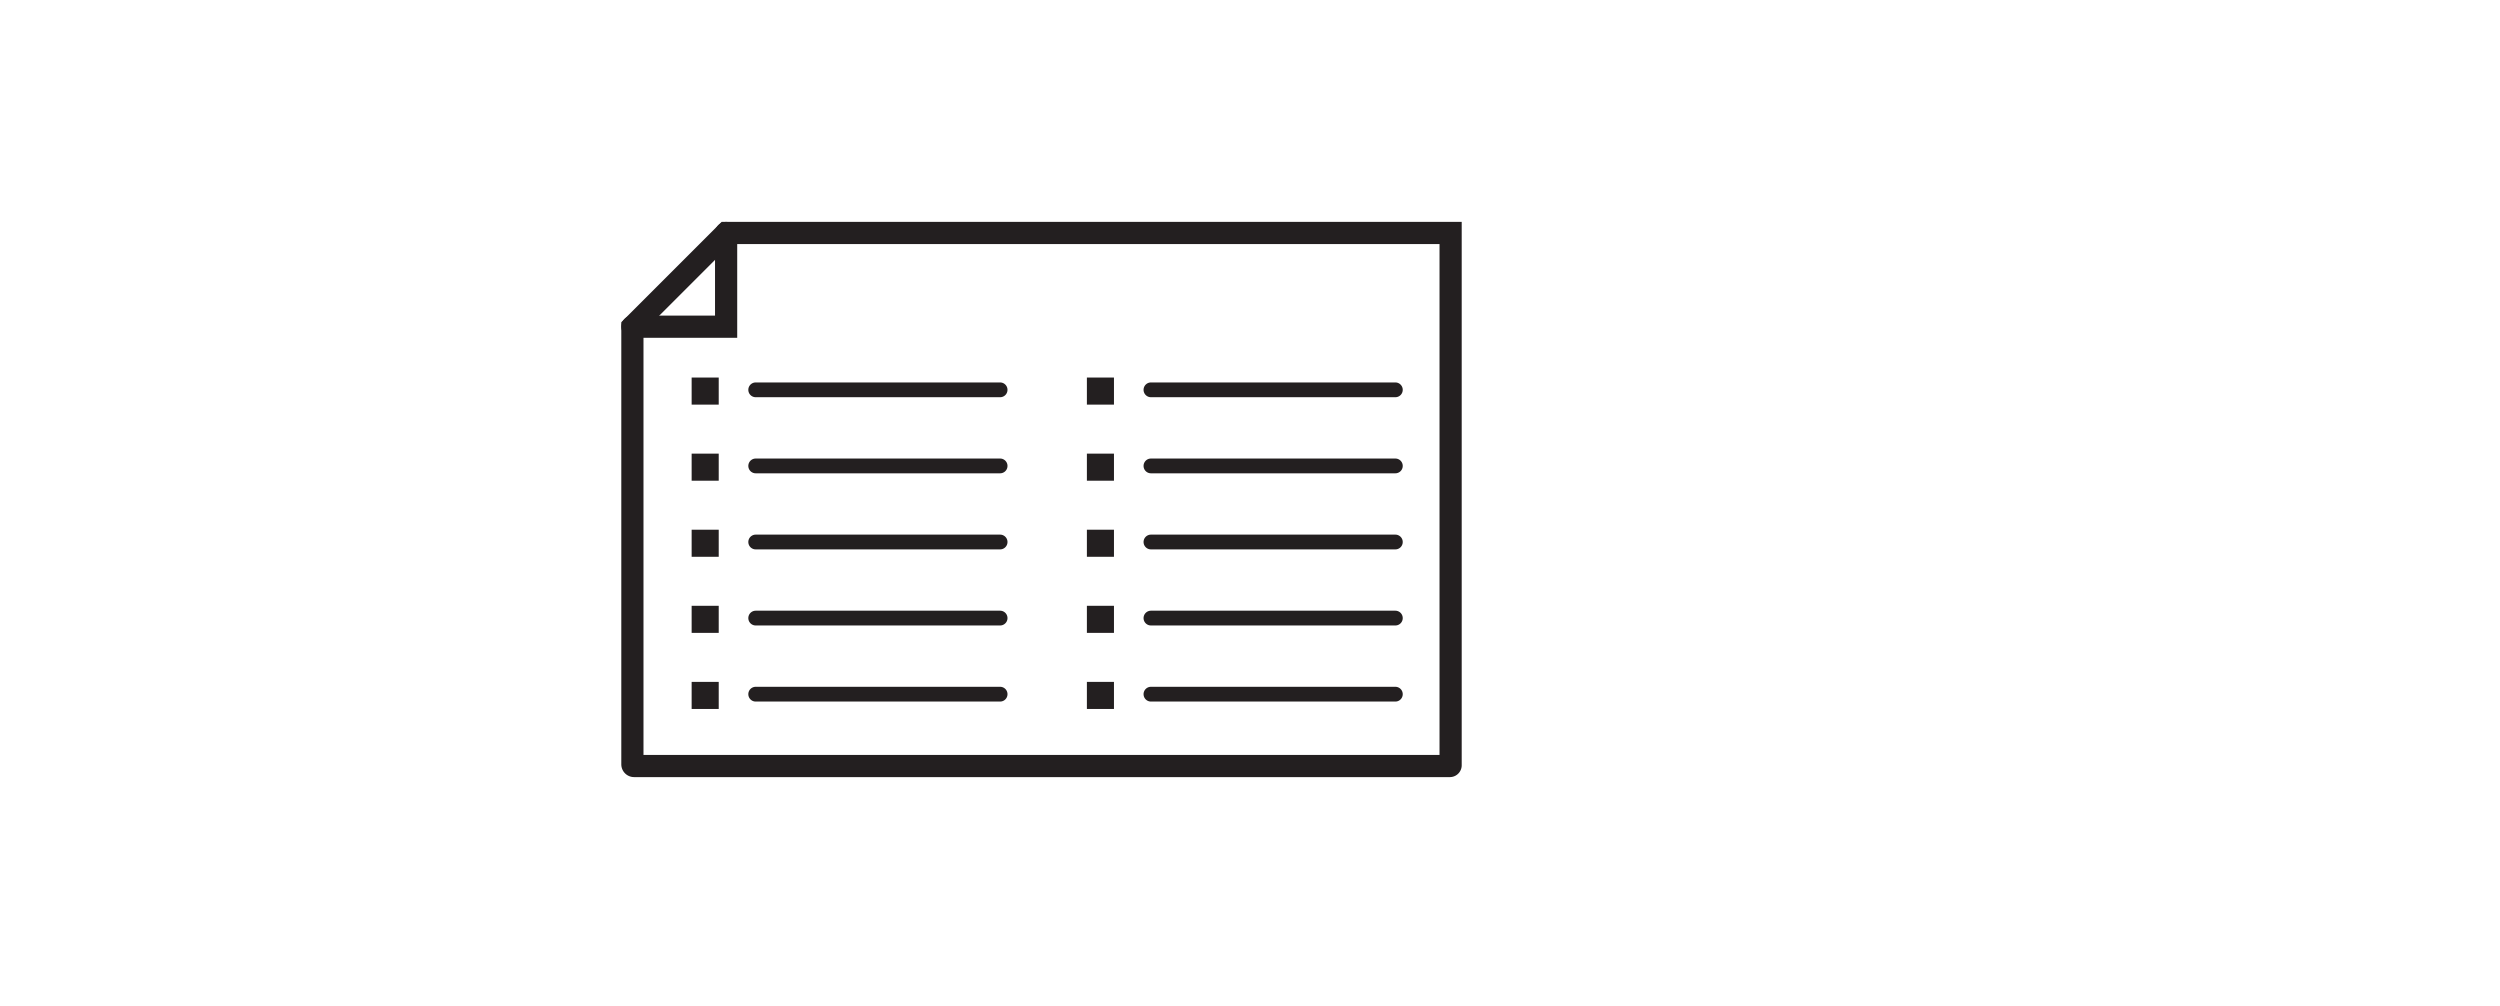 <svg xmlns="http://www.w3.org/2000/svg" xmlns:xlink="http://www.w3.org/1999/xlink" width="338" height="136" viewBox="0 0 338 136">
  <defs>
    <clipPath id="clip-path">
      <rect id="Retângulo_310" data-name="Retângulo 310" width="113.623" height="75.064" transform="translate(0 0)" fill="none"/>
    </clipPath>
  </defs>
  <g id="Grupo_700" data-name="Grupo 700" transform="translate(-450 -2680)">
    <g id="Grupo_684" data-name="Grupo 684" transform="translate(534 2710)">
      <g id="Grupo_683" data-name="Grupo 683" clip-path="url(#clip-path)">
        <path id="Caminho_2439" data-name="Caminho 2439" d="M112.025,73.564H1.729a.228.228,0,0,1-.229-.229V14.186L14.187,1.5h97.936V73.466A.1.1,0,0,1,112.025,73.564Z" fill="none" stroke="#231f20" stroke-linecap="round" stroke-width="3"/>
        <path id="Caminho_2440" data-name="Caminho 2440" d="M1.5,14.171H14.171V1.5" fill="none" stroke="#231f20" stroke-linecap="round" stroke-width="3"/>
        <rect id="Retângulo_300" data-name="Retângulo 300" width="3.661" height="3.661" transform="translate(9.51 21.044)" fill="#231f20"/>
        <rect id="Retângulo_301" data-name="Retângulo 301" width="3.661" height="3.661" transform="translate(9.51 31.331)" fill="#231f20"/>
        <rect id="Retângulo_302" data-name="Retângulo 302" width="3.661" height="3.661" transform="translate(9.51 41.617)" fill="#231f20"/>
        <rect id="Retângulo_303" data-name="Retângulo 303" width="3.661" height="3.661" transform="translate(9.51 51.904)" fill="#231f20"/>
        <rect id="Retângulo_304" data-name="Retângulo 304" width="3.661" height="3.661" transform="translate(9.51 62.191)" fill="#231f20"/>
        <line id="Linha_51" data-name="Linha 51" x2="33.043" transform="translate(18.171 22.705)" fill="none" stroke="#231f20" stroke-linecap="round" stroke-width="2"/>
        <line id="Linha_52" data-name="Linha 52" x2="33.043" transform="translate(18.171 32.992)" fill="none" stroke="#231f20" stroke-linecap="round" stroke-width="2"/>
        <line id="Linha_53" data-name="Linha 53" x2="33.043" transform="translate(18.171 43.279)" fill="none" stroke="#231f20" stroke-linecap="round" stroke-width="2"/>
        <line id="Linha_54" data-name="Linha 54" x2="33.043" transform="translate(18.171 53.565)" fill="none" stroke="#231f20" stroke-linecap="round" stroke-width="2"/>
        <line id="Linha_55" data-name="Linha 55" x2="33.043" transform="translate(18.171 63.852)" fill="none" stroke="#231f20" stroke-linecap="round" stroke-width="2"/>
        <rect id="Retângulo_305" data-name="Retângulo 305" width="3.661" height="3.661" transform="translate(62.947 21.044)" fill="#231f20"/>
        <rect id="Retângulo_306" data-name="Retângulo 306" width="3.661" height="3.661" transform="translate(62.947 31.331)" fill="#231f20"/>
        <rect id="Retângulo_307" data-name="Retângulo 307" width="3.661" height="3.661" transform="translate(62.947 41.617)" fill="#231f20"/>
        <rect id="Retângulo_308" data-name="Retângulo 308" width="3.661" height="3.661" transform="translate(62.947 51.904)" fill="#231f20"/>
        <rect id="Retângulo_309" data-name="Retângulo 309" width="3.661" height="3.661" transform="translate(62.947 62.191)" fill="#231f20"/>
        <line id="Linha_56" data-name="Linha 56" x2="33.043" transform="translate(71.608 22.705)" fill="none" stroke="#231f20" stroke-linecap="round" stroke-width="2"/>
        <line id="Linha_57" data-name="Linha 57" x2="33.043" transform="translate(71.608 32.992)" fill="none" stroke="#231f20" stroke-linecap="round" stroke-width="2"/>
        <line id="Linha_58" data-name="Linha 58" x2="33.043" transform="translate(71.608 43.279)" fill="none" stroke="#231f20" stroke-linecap="round" stroke-width="2"/>
        <line id="Linha_59" data-name="Linha 59" x2="33.043" transform="translate(71.608 53.565)" fill="none" stroke="#231f20" stroke-linecap="round" stroke-width="2"/>
        <line id="Linha_60" data-name="Linha 60" x2="33.043" transform="translate(71.608 63.852)" fill="none" stroke="#231f20" stroke-linecap="round" stroke-width="2"/>
      </g>
    </g>
    <rect id="Retângulo_318" data-name="Retângulo 318" width="338" height="136" transform="translate(450 2680)" fill="none"/>
  </g>
</svg>
